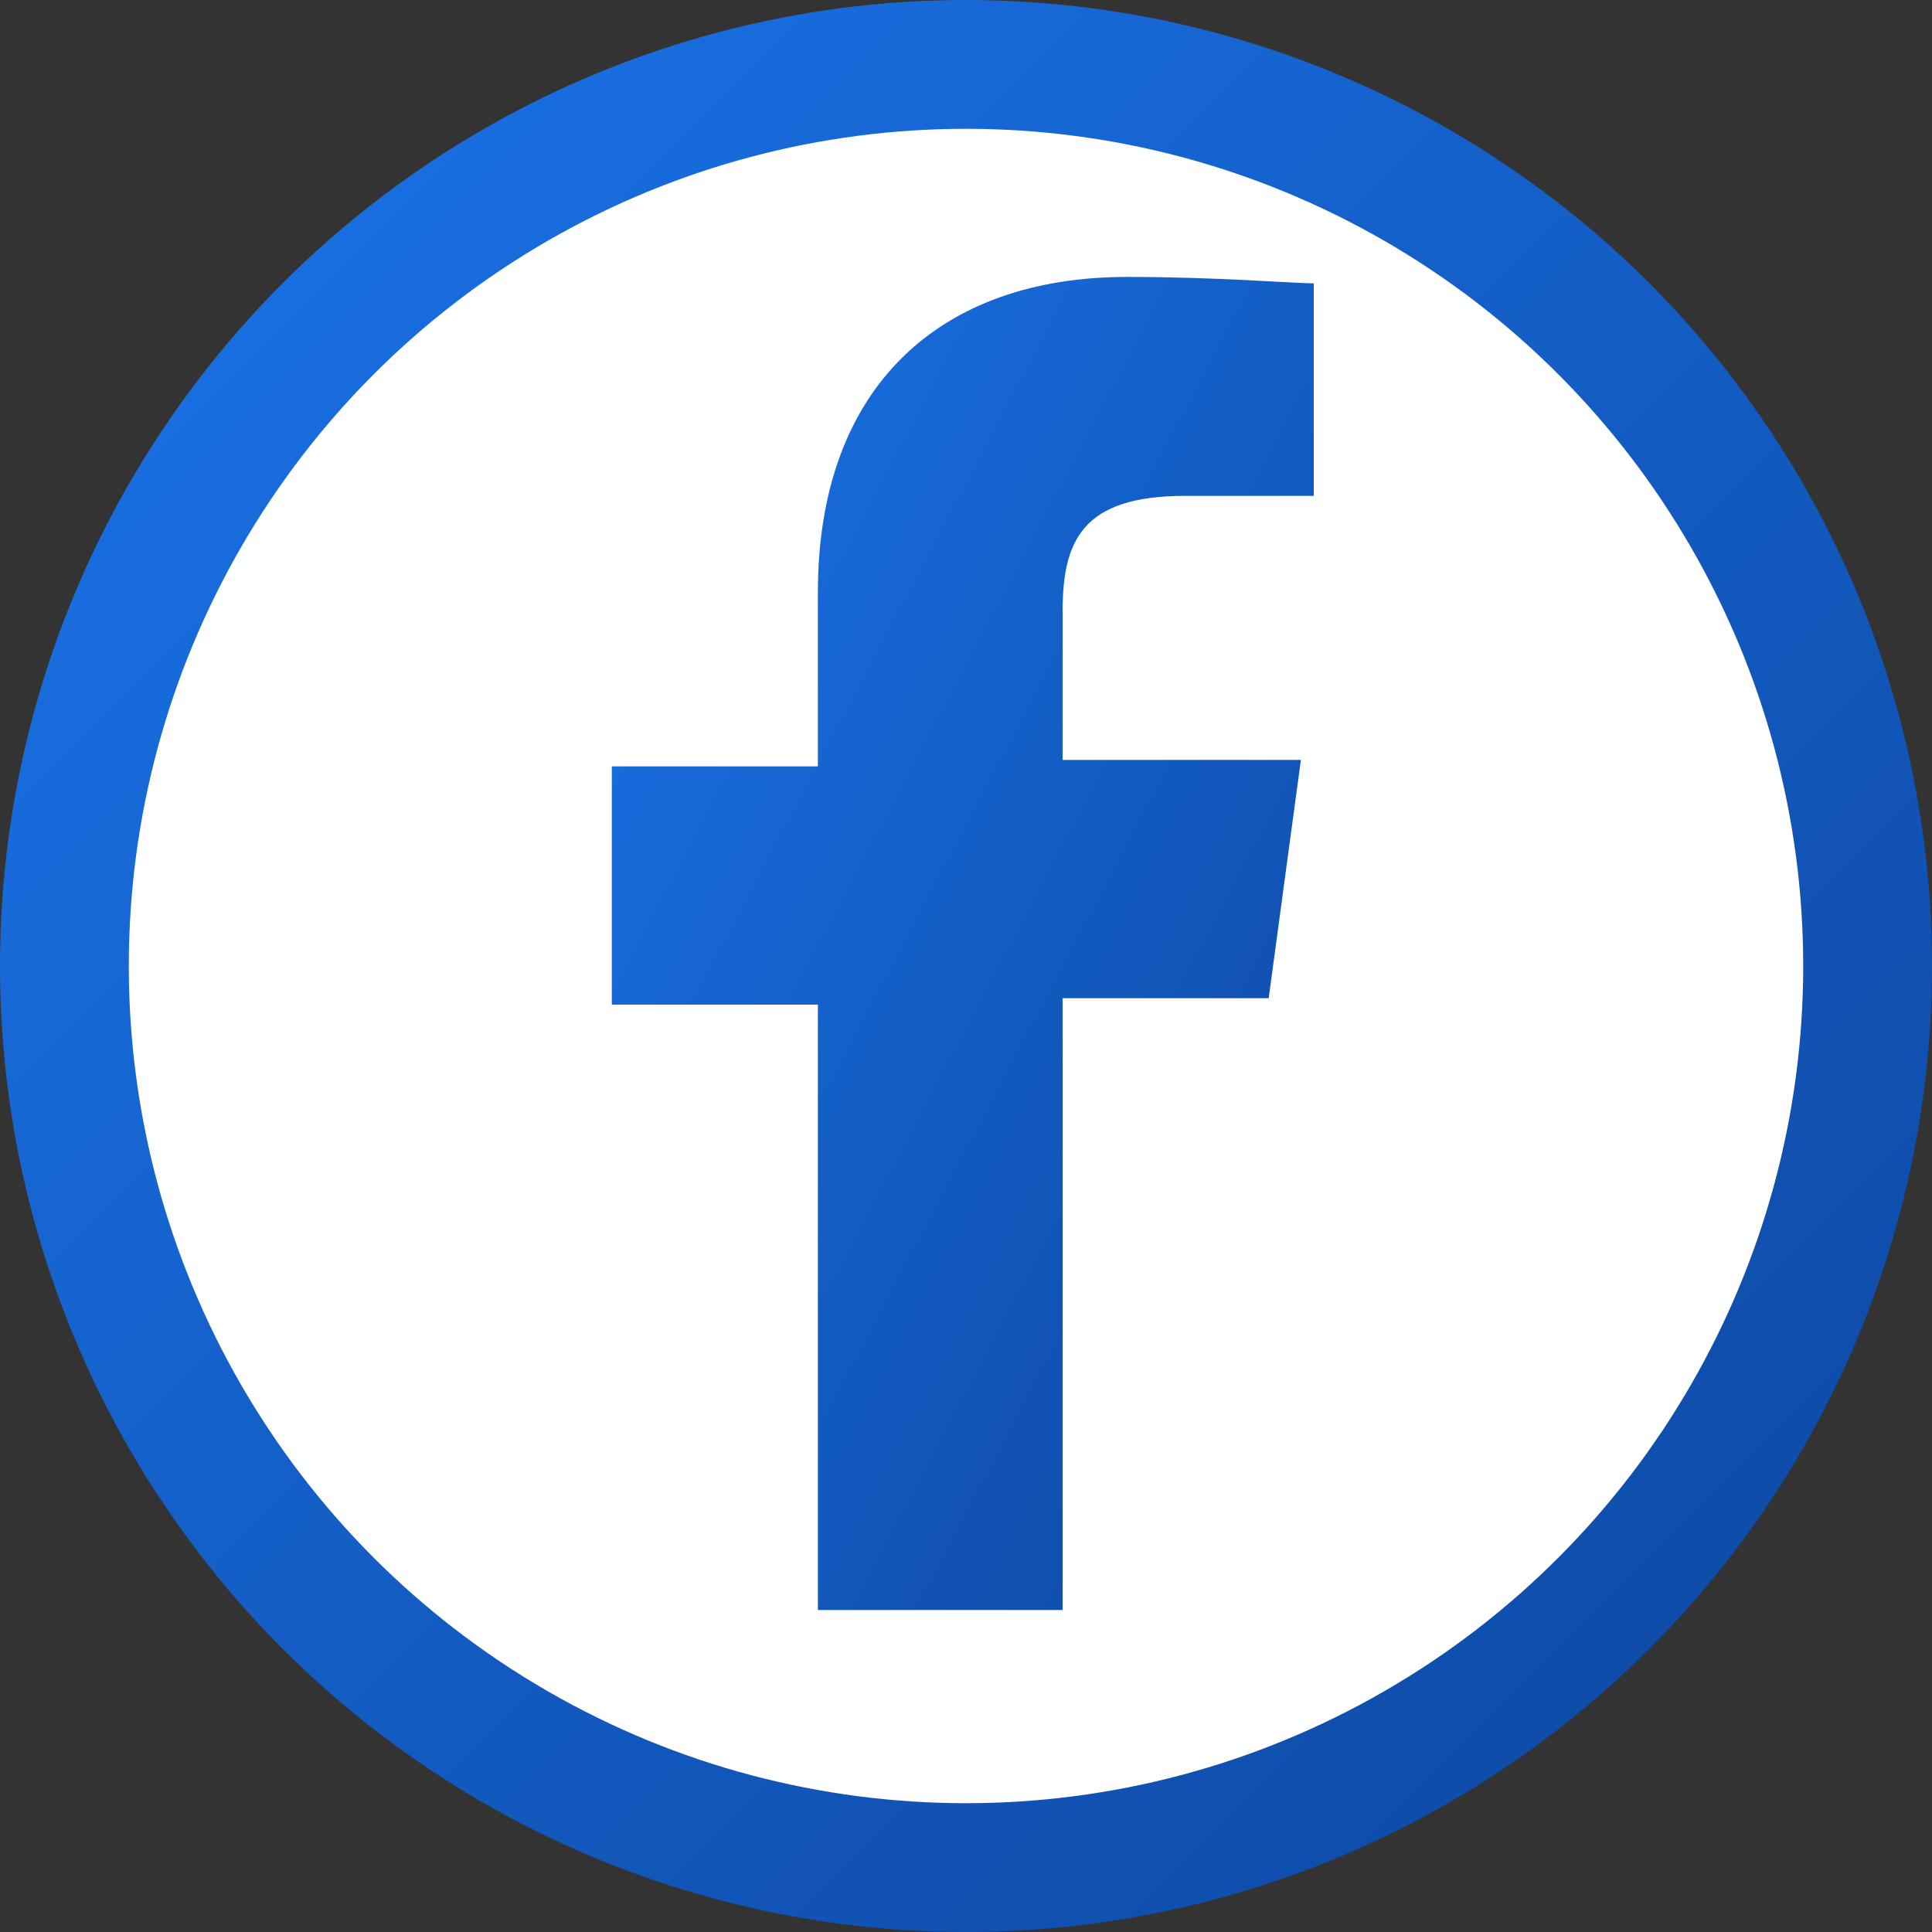 <svg xmlns="http://www.w3.org/2000/svg" width="30" height="30" viewBox="0 0 30 30">
  <rect x="0" y="0" width="30" height="30" fill="#333333" stroke="none"/>
  <defs>
    <linearGradient id="fbGrad" x1="0%" y1="0%" x2="100%" y2="100%">
      <stop offset="0%" style="stop-color:#1a73e8;stop-opacity:1" />
      <stop offset="100%" style="stop-color:#0d47a1;stop-opacity:1" />
    </linearGradient>
  </defs>
  
  <!-- Background circle -->
  <circle cx="15" cy="15" r="14" fill="white" stroke="url(#fbGrad)" stroke-width="2" />
  
  <!-- Facebook 'f' logo -->
  <path d="M16.5,25V15.5h3.2l0.5-3.7h-3.7V9.5c0-1.1,0.3-1.8,1.9-1.8l2,0V4.4c-0.3,0-1.5-0.1-2.9-0.1c-2.9,0-4.8,1.7-4.8,4.9v2.7
  H9.5v3.7h3.2V25H16.5z" fill="url(#fbGrad)" />
</svg>
